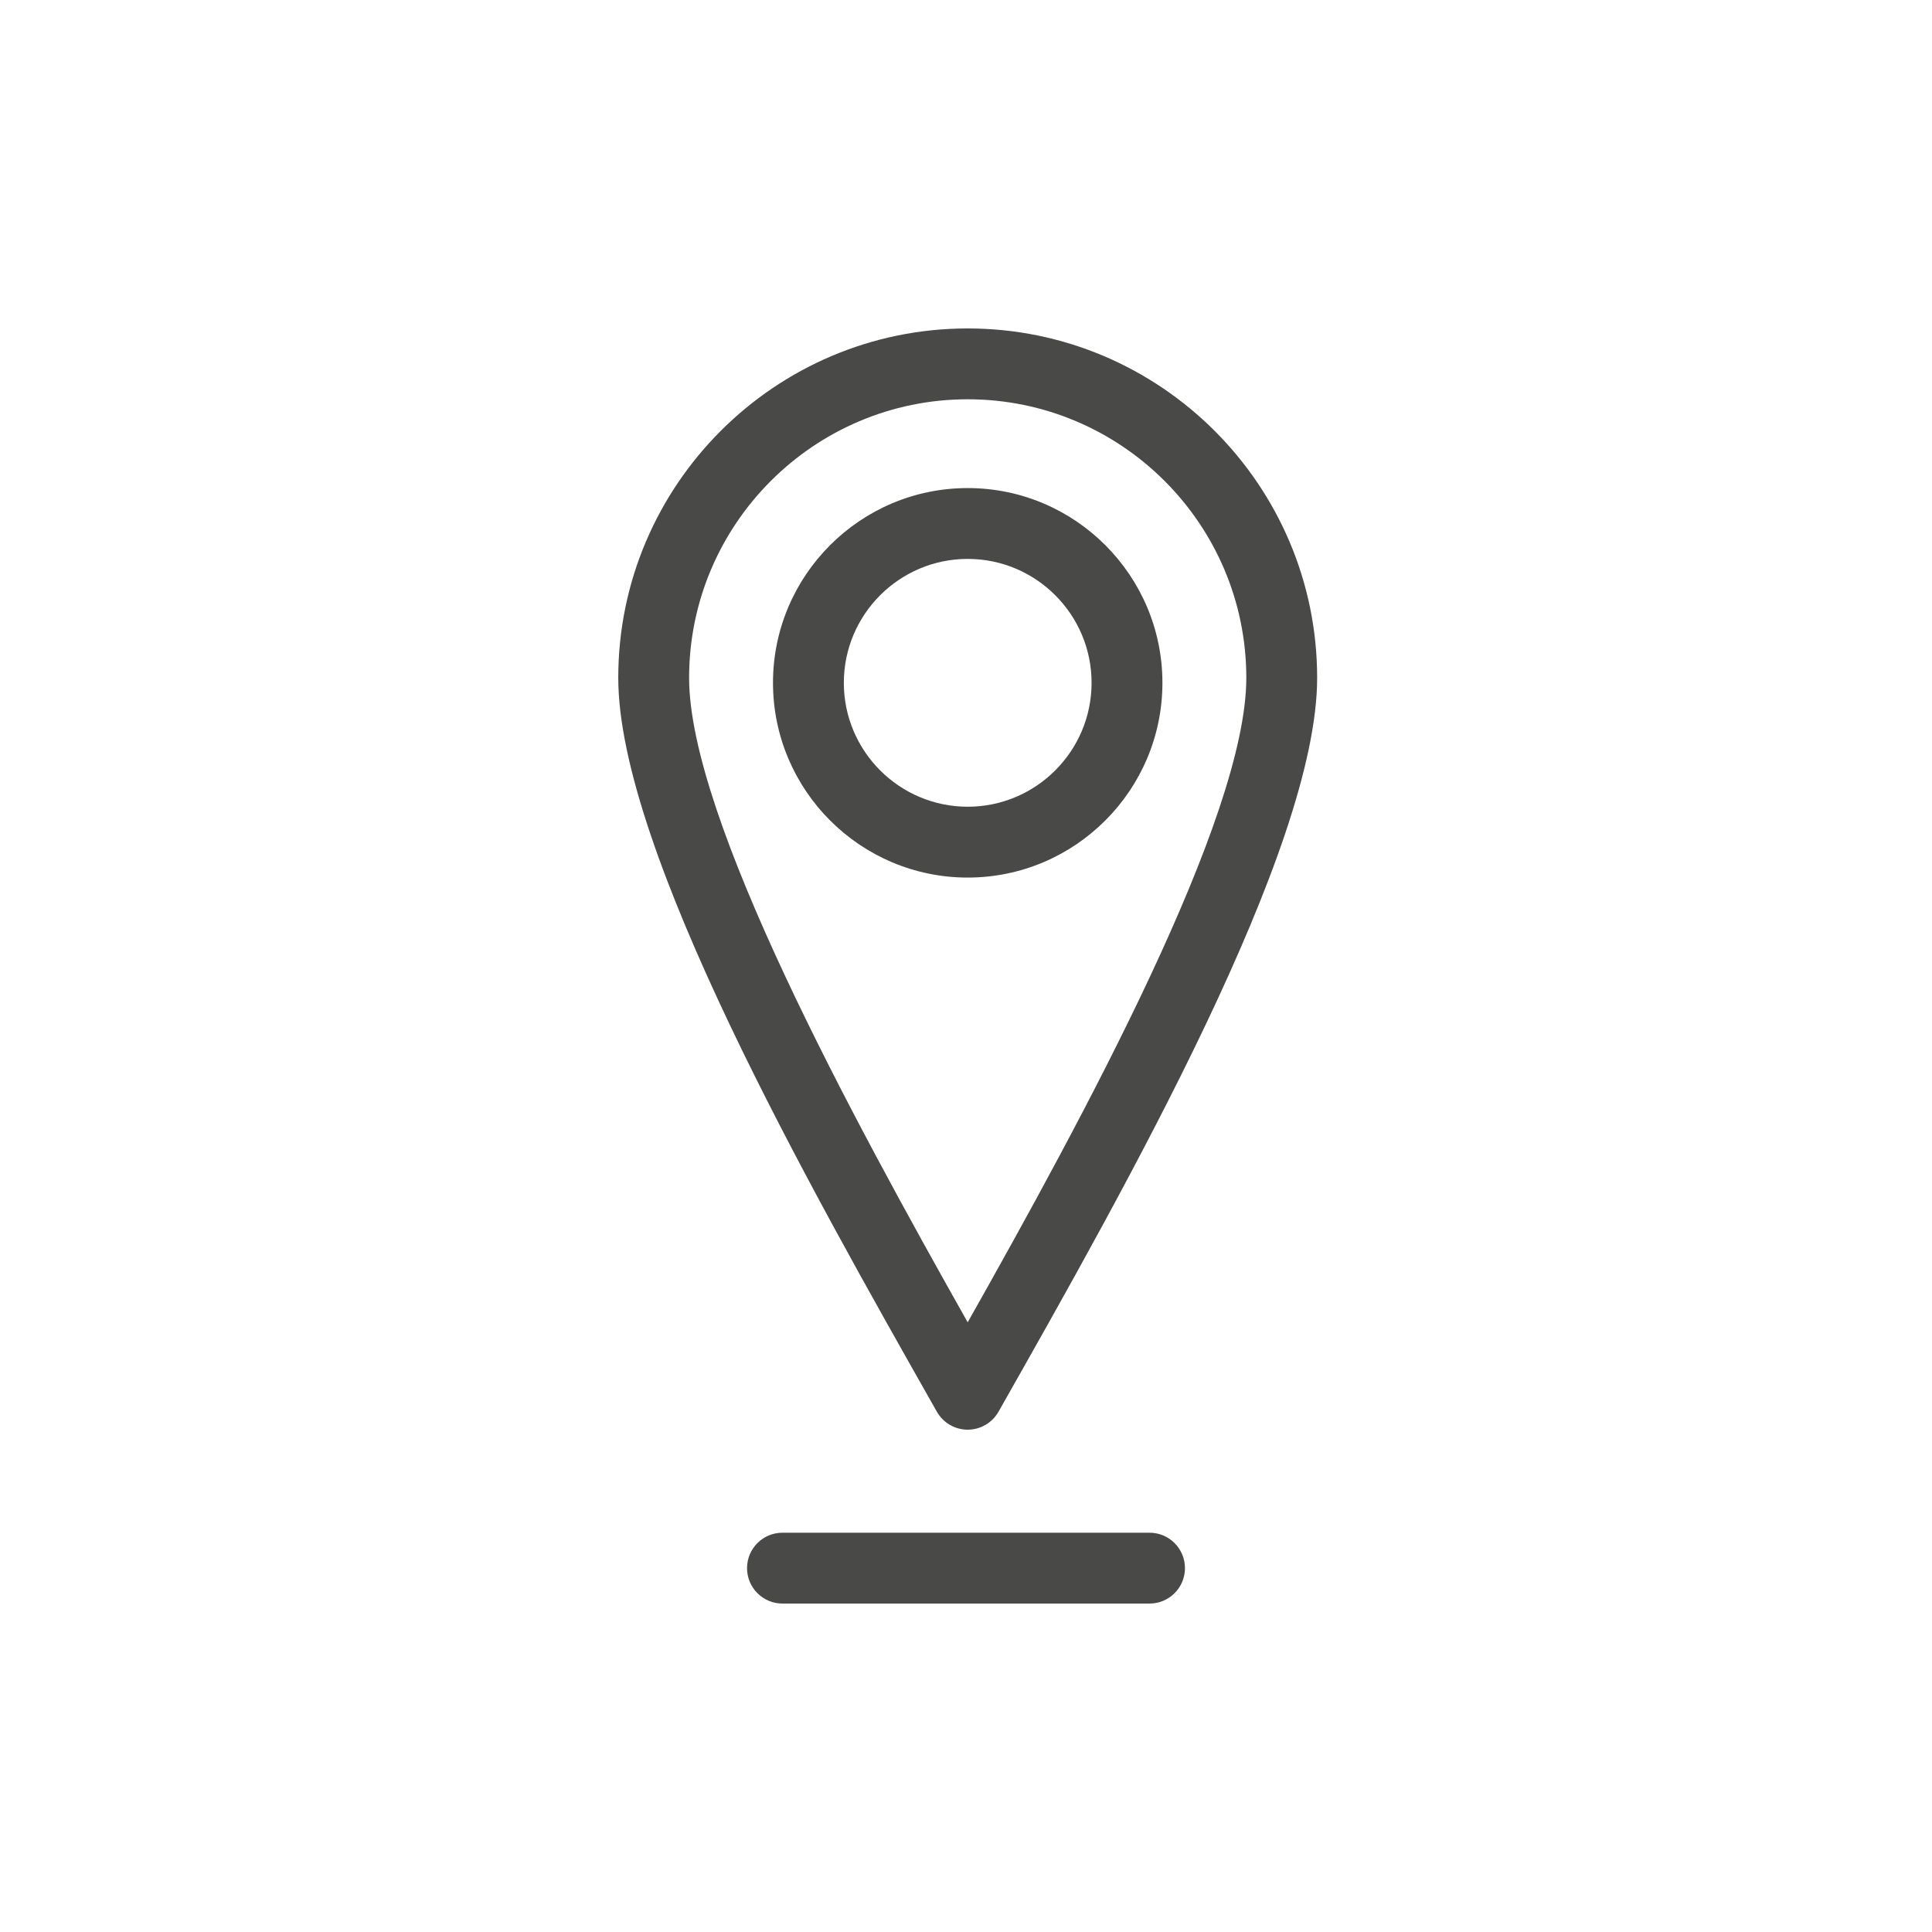 <?xml version="1.0" encoding="iso-8859-1"?>
<!-- Generator: Adobe Illustrator 22.1.0, SVG Export Plug-In . SVG Version: 6.00 Build 0)  -->
<svg version="1.1" id="Ebene_1" xmlns="http://www.w3.org/2000/svg" xmlns:xlink="http://www.w3.org/1999/xlink" x="0px" y="0px"
	 viewBox="0 0 600 600" style="enable-background:new 0 0 600 600;" xml:space="preserve">
<g>
	<path style="fill:#494948;" d="M290.954,438.422c1.953,3.447,5.609,5.578,9.571,5.578c0,0,0,0,0,0c3.962,0,7.618-2.131,9.571-5.578
		l0.334-0.591c39.273-69.322,98.623-174.084,98.623-227.312c0-59.837-48.686-108.519-108.528-108.519
		c-59.837,0-108.518,48.682-108.518,108.519c0,53.221,59.334,157.97,98.597,227.285L290.954,438.422z M300.525,124
		c47.712,0,86.528,38.812,86.528,86.519c0,43.547-50.532,136.309-86.528,200.138c-35.986-63.822-86.519-156.594-86.519-200.138
		C214.007,162.812,252.819,124,300.525,124z"/>
	<path style="fill:#494948;" d="M361,212.048c0-33.345-27.128-60.474-60.473-60.474c-33.341,0-60.466,27.128-60.466,60.474
		c0,33.353,27.125,60.488,60.466,60.488C333.872,272.536,361,245.401,361,212.048z M262.061,212.048
		c0-21.214,17.256-38.474,38.466-38.474c21.214,0,38.473,17.259,38.473,38.474c0,21.222-17.259,38.488-38.473,38.488
		C279.316,250.536,262.061,233.27,262.061,212.048z"/>
	<path style="fill:#494948;" d="M357,476H243c-6.075,0-11,4.925-11,11s4.925,11,11,11h114c6.075,0,11-4.925,11-11
		S363.075,476,357,476z"/>
</g>
</svg>

